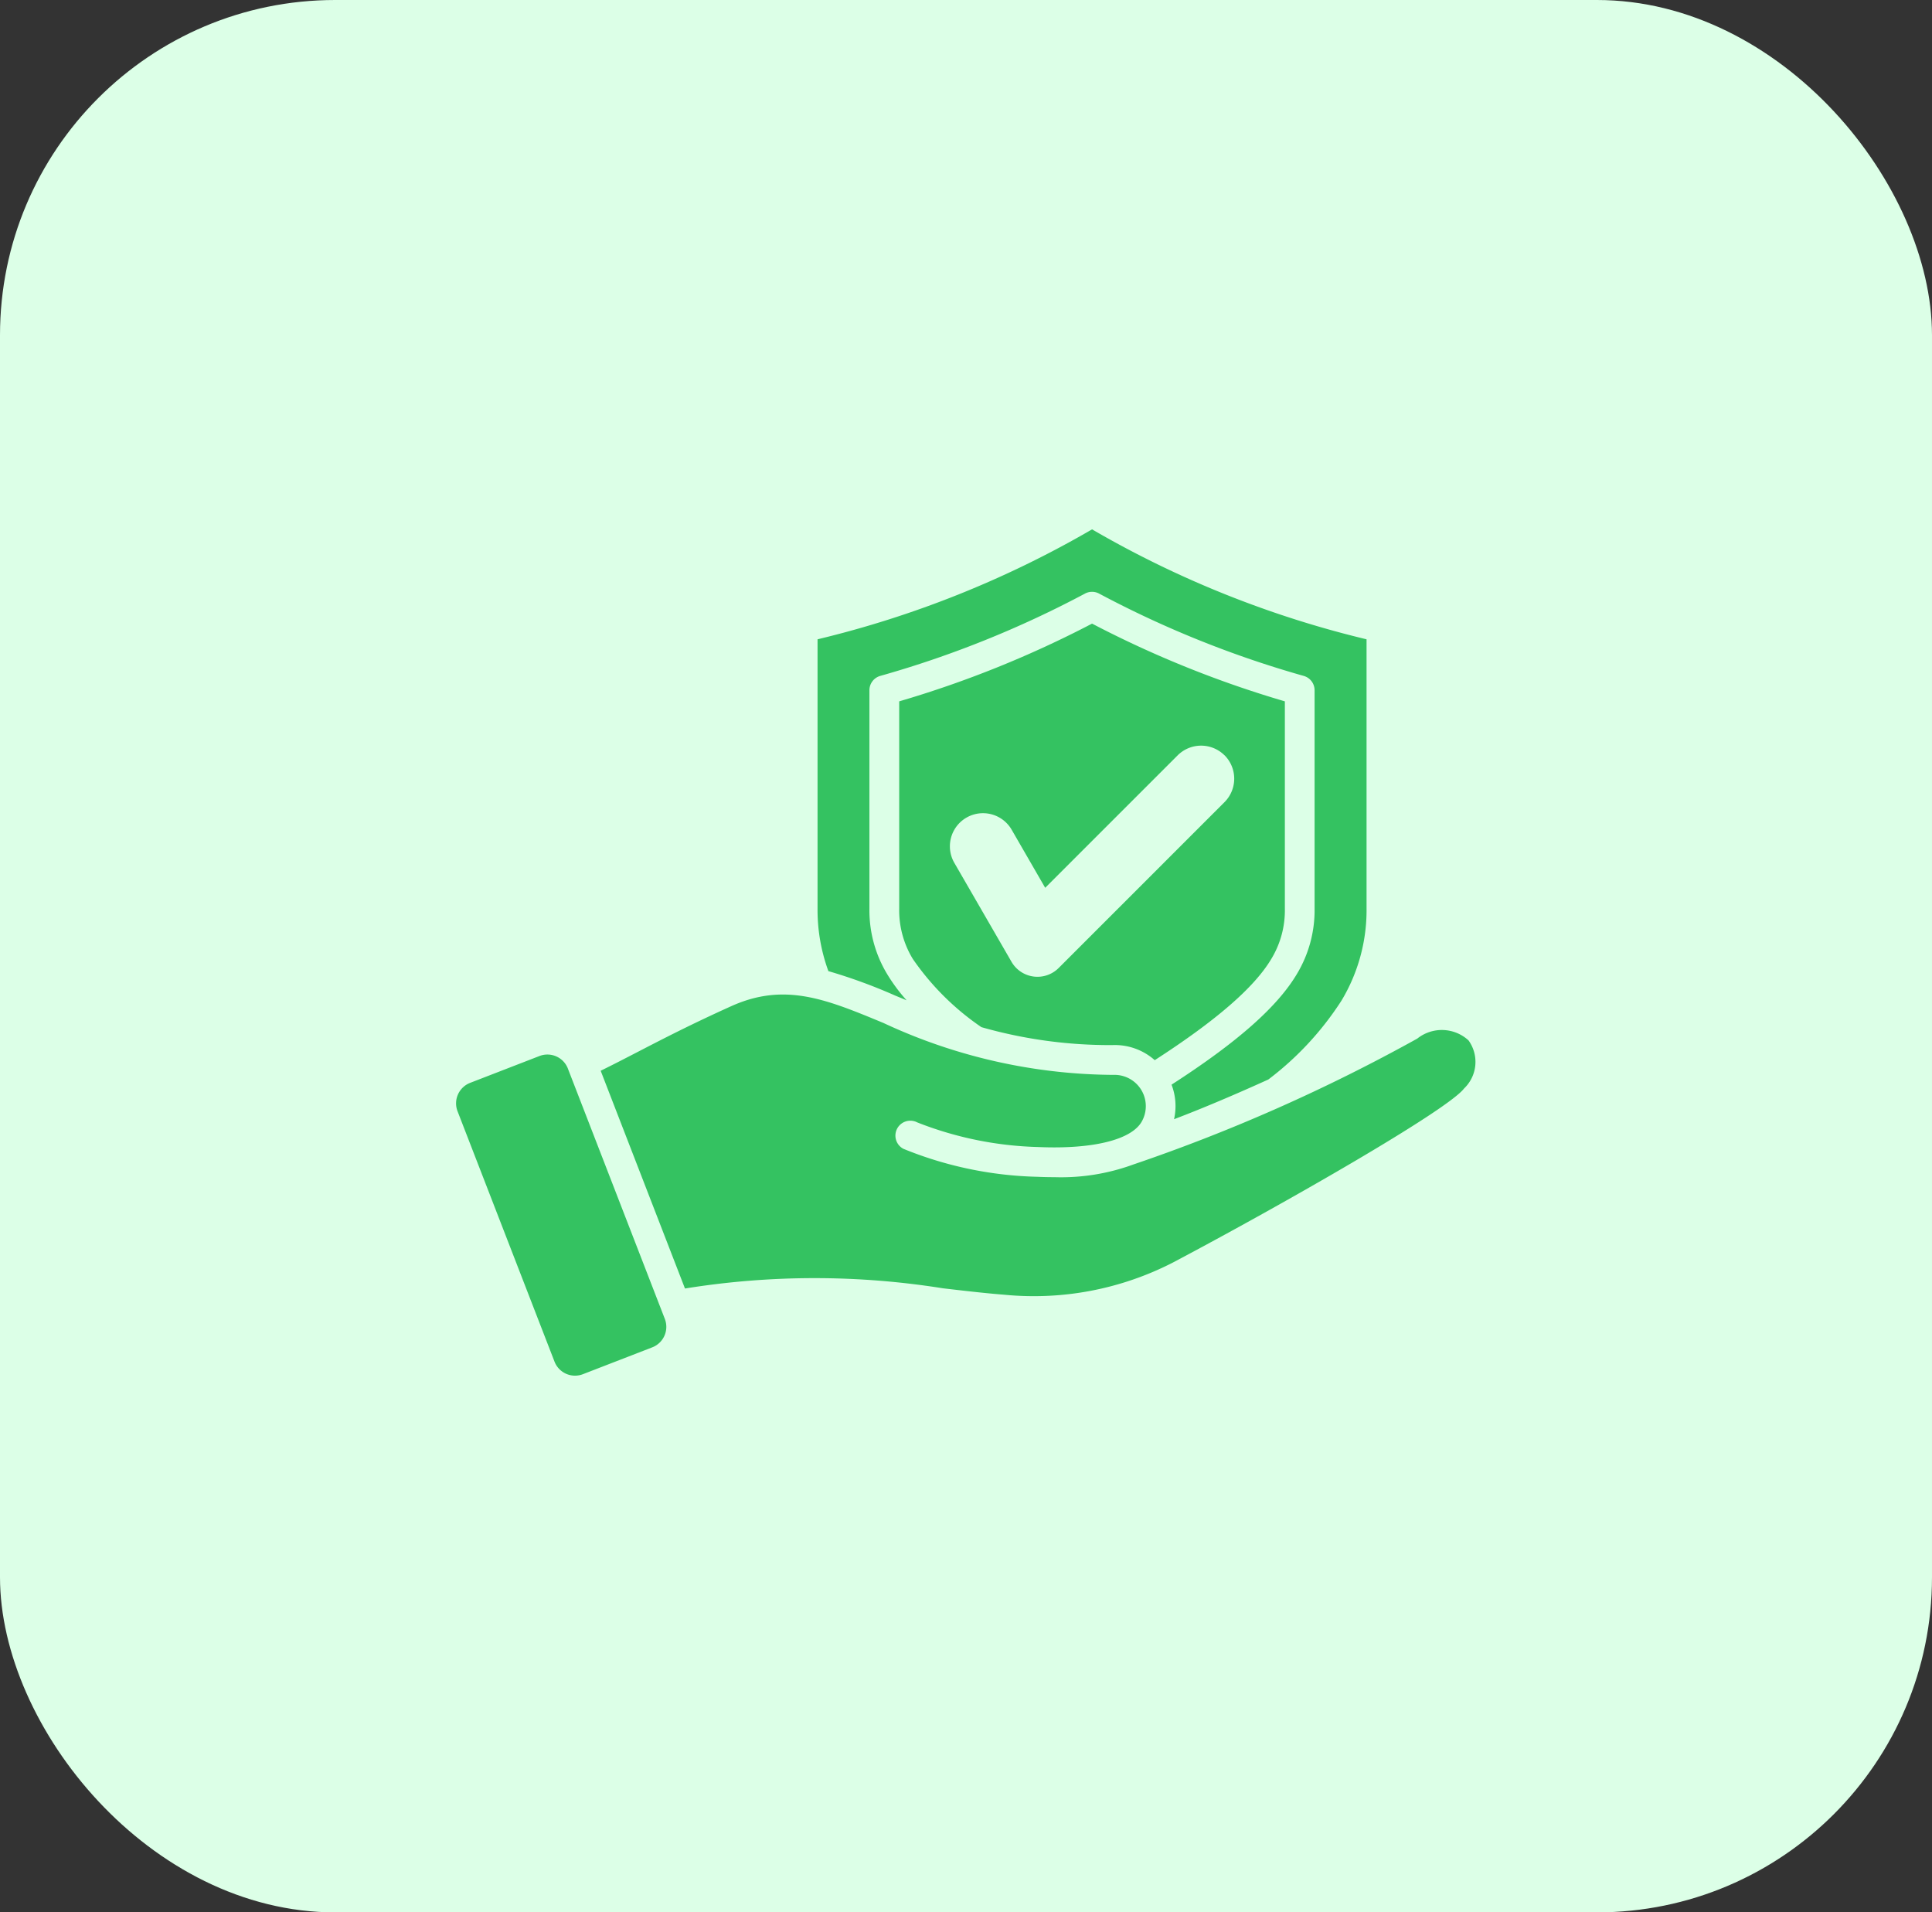 <svg xmlns="http://www.w3.org/2000/svg" width="98" height="97" viewBox="0 0 98 97">
  <rect x="0" y="0" width="98" height="97" fill="#333333" stroke="none"/>
  <g id="insuranc-2" transform="translate(0.302 -0.37)">
    <rect id="Rectangle_3" data-name="Rectangle 3" width="98" height="97" rx="17" transform="translate(-0.302 0.37)" fill="#dcffe7"/>
    <g id="Group_18" data-name="Group 18" transform="translate(22.832 27.22)">
      <path id="Path_61" data-name="Path 61" d="M35.375,79.547a9.03,9.03,0,0,1-.55-3.175V62.716a51.67,51.67,0,0,0,13.924-5.577,51.664,51.664,0,0,0,13.924,5.577V76.372A8.9,8.9,0,0,1,61.4,81.044a15.591,15.591,0,0,1-3.71,4c-1.626.738-3.3,1.451-4.782,2.014a3.03,3.03,0,0,0-.127-1.753c3.34-2.153,5.366-3.944,6.356-5.609a6.27,6.27,0,0,0,.9-3.33V65.3a.756.756,0,0,0-.543-.725A52.294,52.294,0,0,1,49.112,60.4a.757.757,0,0,0-.727,0A52.3,52.3,0,0,1,38,64.574a.756.756,0,0,0-.544.725V76.368a6.256,6.256,0,0,0,.9,3.33,8.8,8.8,0,0,0,.986,1.328l-.592-.245a27.157,27.157,0,0,0-3.377-1.235Zm22.467-.62c-.858,1.445-2.8,3.127-5.913,5.136a3.051,3.051,0,0,0-2.143-.765,23.78,23.78,0,0,1-6.649-.909,13.356,13.356,0,0,1-3.481-3.462,4.746,4.746,0,0,1-.689-2.559V65.863a53.742,53.742,0,0,0,9.782-3.943,53.721,53.721,0,0,0,9.78,3.943V76.368a4.745,4.745,0,0,1-.687,2.559ZM55.468,68.6a1.684,1.684,0,0,0-2.375,0L46.372,75.32l-1.7-2.944a1.679,1.679,0,0,0-2.909,1.679l2.9,5.018a1.52,1.52,0,0,0,2.392.315l8.415-8.415a1.684,1.684,0,0,0,0-2.375ZM22.161,84.488a1.115,1.115,0,0,0-1.44-.636L17.2,85.215a1.115,1.115,0,0,0-.636,1.44l4.919,12.7a1.115,1.115,0,0,0,1.44.636l3.52-1.363a1.115,1.115,0,0,0,.636-1.44l-4.919-12.7ZM67.845,83.06a2,2,0,0,0-2.6-.091,88.176,88.176,0,0,1-14.406,6.387,10.66,10.66,0,0,1-4,.642c-.3,0-.6-.007-.884-.02a19.137,19.137,0,0,1-6.774-1.418.756.756,0,1,1,.7-1.341,17.95,17.95,0,0,0,6.143,1.25c2.733.119,4.689-.355,5.232-1.268a1.587,1.587,0,0,0-1.422-2.392H49.8a27.917,27.917,0,0,1-11.627-2.63c-2.909-1.207-5.01-2.079-7.729-.853-2.031.916-3.468,1.66-4.736,2.316-.641.332-1.254.649-1.884.958L28.1,95.645a41.334,41.334,0,0,1,13.091-.01c1.088.127,2.114.247,3.111.326a15.437,15.437,0,0,0,8.556-1.637C58.513,91.331,66.781,86.6,67.619,85.5a1.864,1.864,0,0,0,.226-2.44Z" transform="translate(-16.489 -57.139)" fill="#34c261" fill-rule="evenodd"/>
    </g>
  </g>
</svg>
